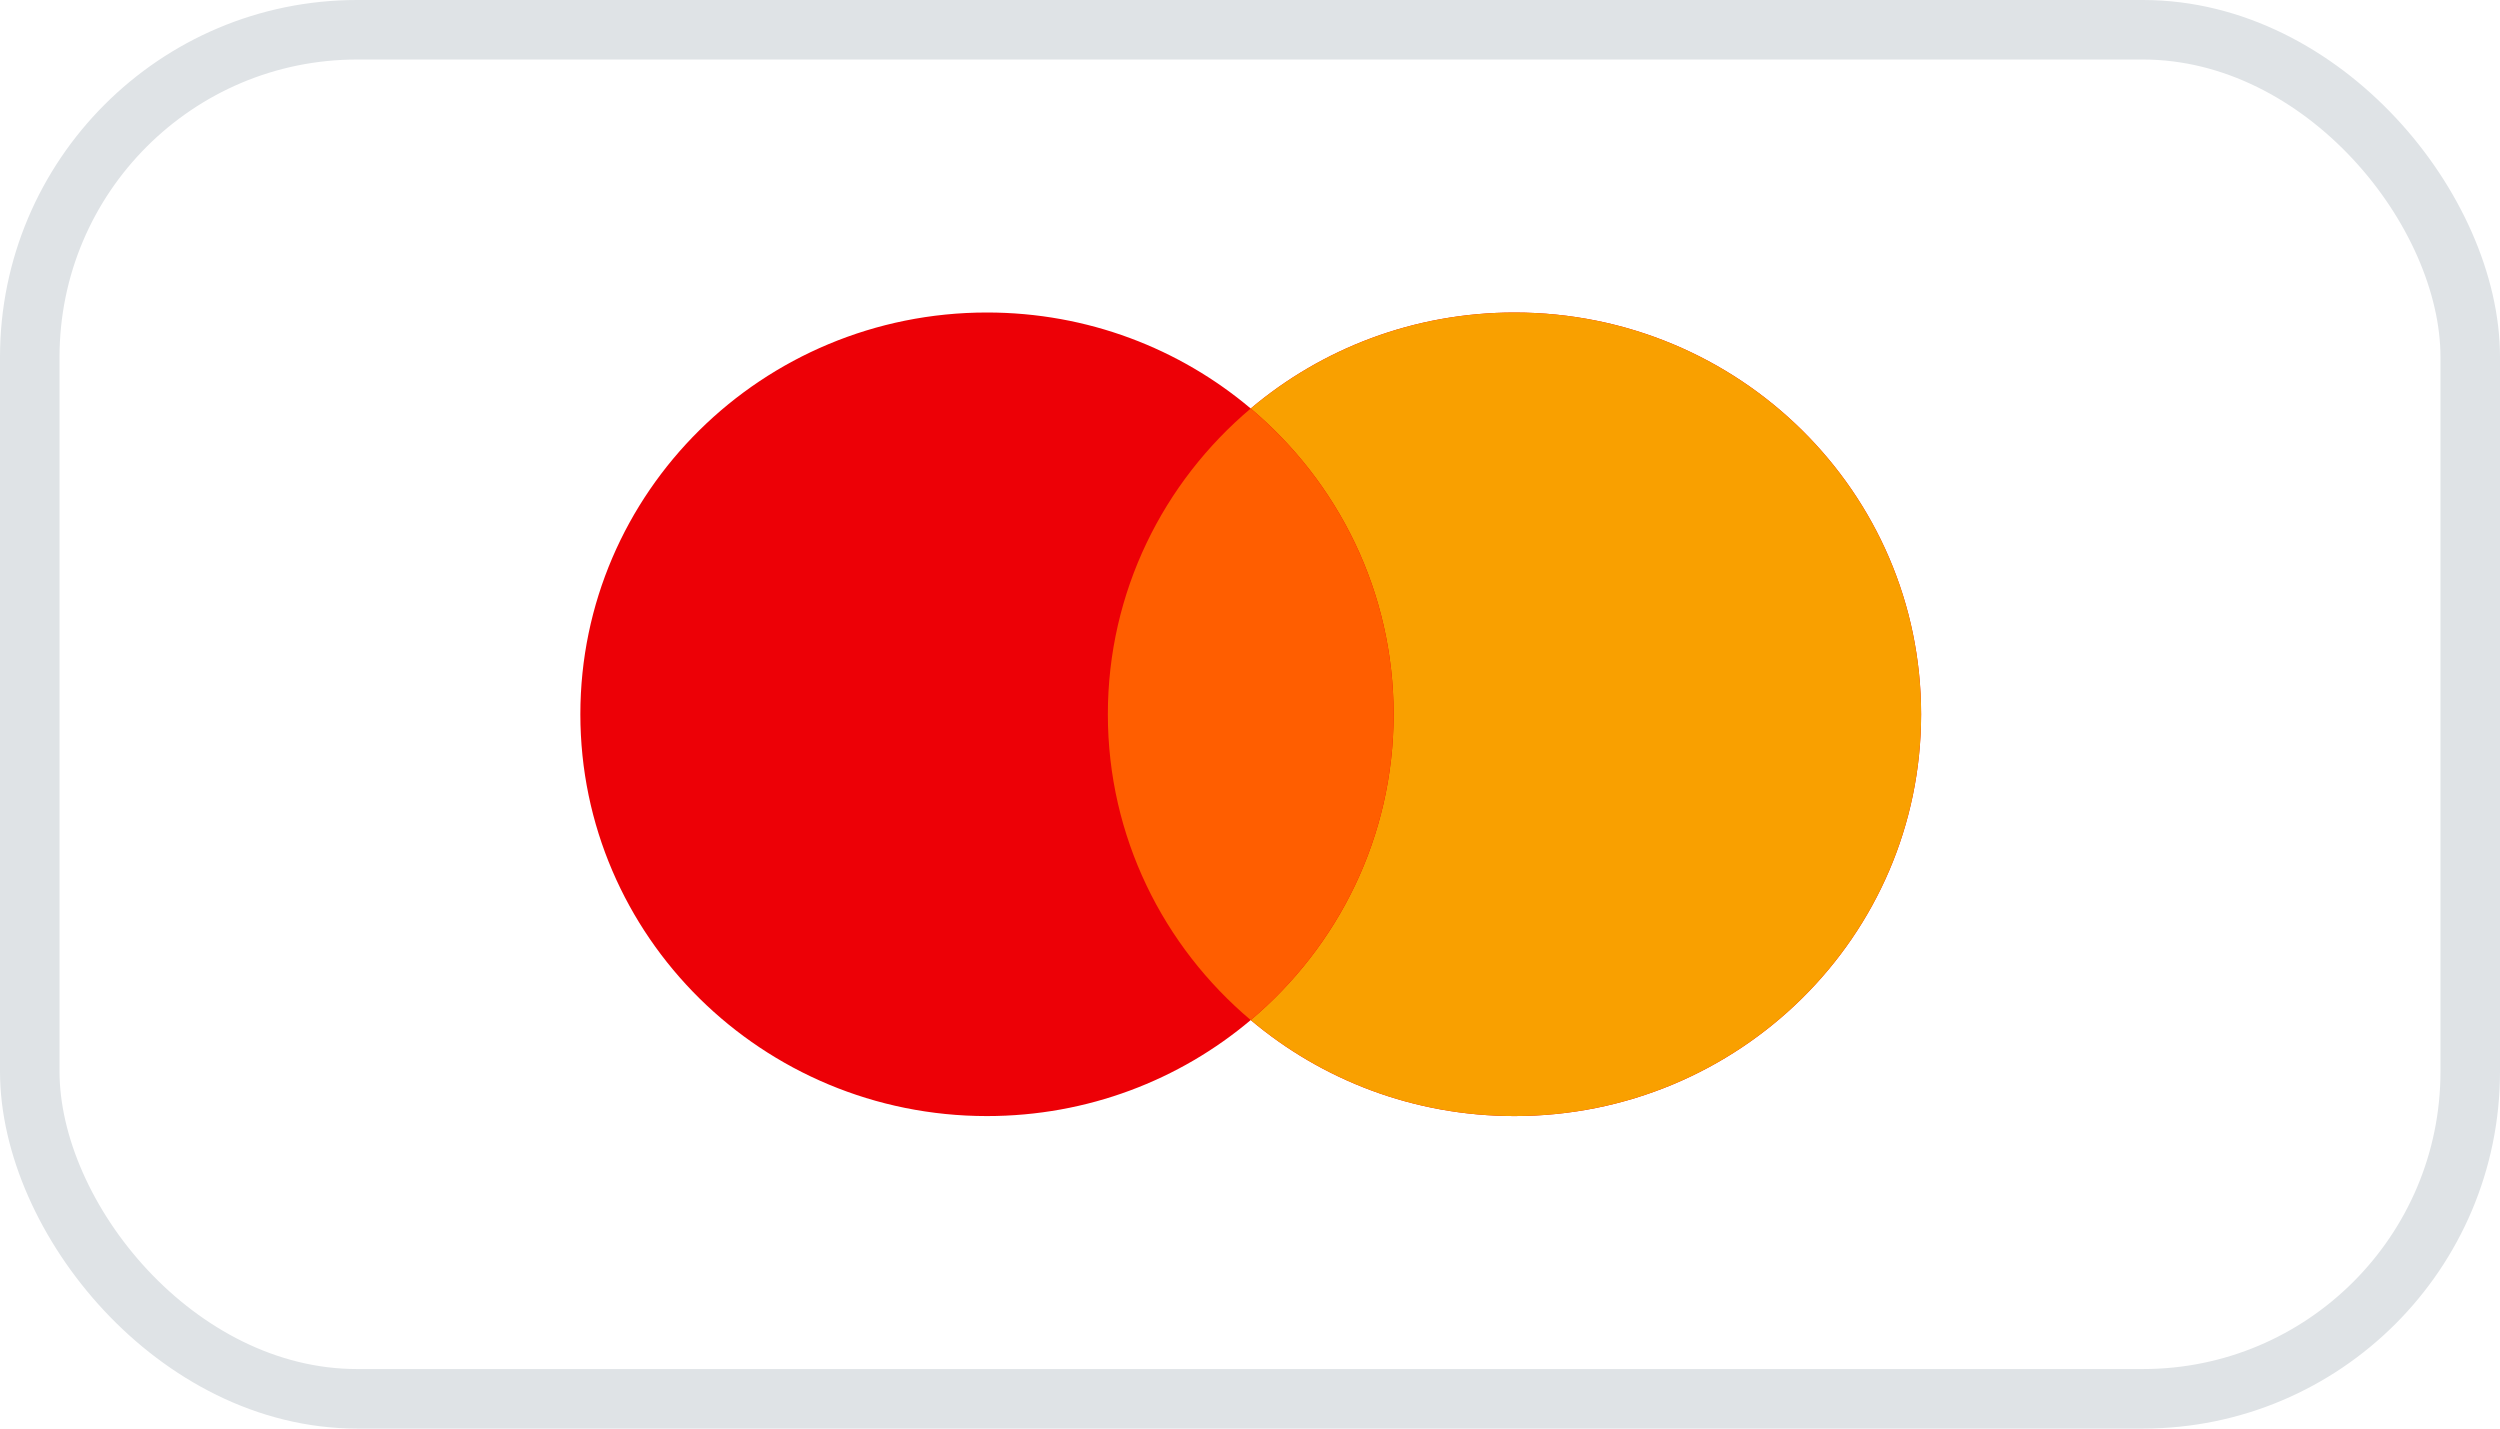 <svg width="42" height="24" viewBox="0 0 42 24" fill="none" xmlns="http://www.w3.org/2000/svg">
<rect x="0.5" y="0.5" width="41" height="23" rx="5.5" stroke="#DFE3E6"/>
<path d="M21.012 17.137C19.82 18.143 18.272 18.75 16.581 18.75C12.809 18.75 9.75 15.728 9.75 12C9.75 8.272 12.809 5.25 16.581 5.25C18.272 5.25 19.82 5.857 21.012 6.863C22.205 5.857 23.753 5.25 25.444 5.25C29.216 5.25 32.275 8.272 32.275 12C32.275 15.728 29.216 18.75 25.444 18.75C23.753 18.75 22.205 18.143 21.012 17.137Z" fill="#ED0006"/>
<path d="M21.012 17.137C22.481 15.899 23.413 14.057 23.413 12C23.413 9.943 22.481 8.101 21.012 6.863C22.205 5.857 23.753 5.25 25.444 5.25C29.216 5.25 32.275 8.272 32.275 12C32.275 15.728 29.216 18.75 25.444 18.75C23.753 18.75 22.205 18.143 21.012 17.137Z" fill="#F9A000"/>
<path d="M21.012 17.137C22.481 15.899 23.413 14.057 23.413 12C23.413 9.943 22.481 8.101 21.012 6.863C19.544 8.101 18.612 9.943 18.612 12C18.612 14.057 19.544 15.899 21.012 17.137Z" fill="#FF5E00"/>
</svg>
